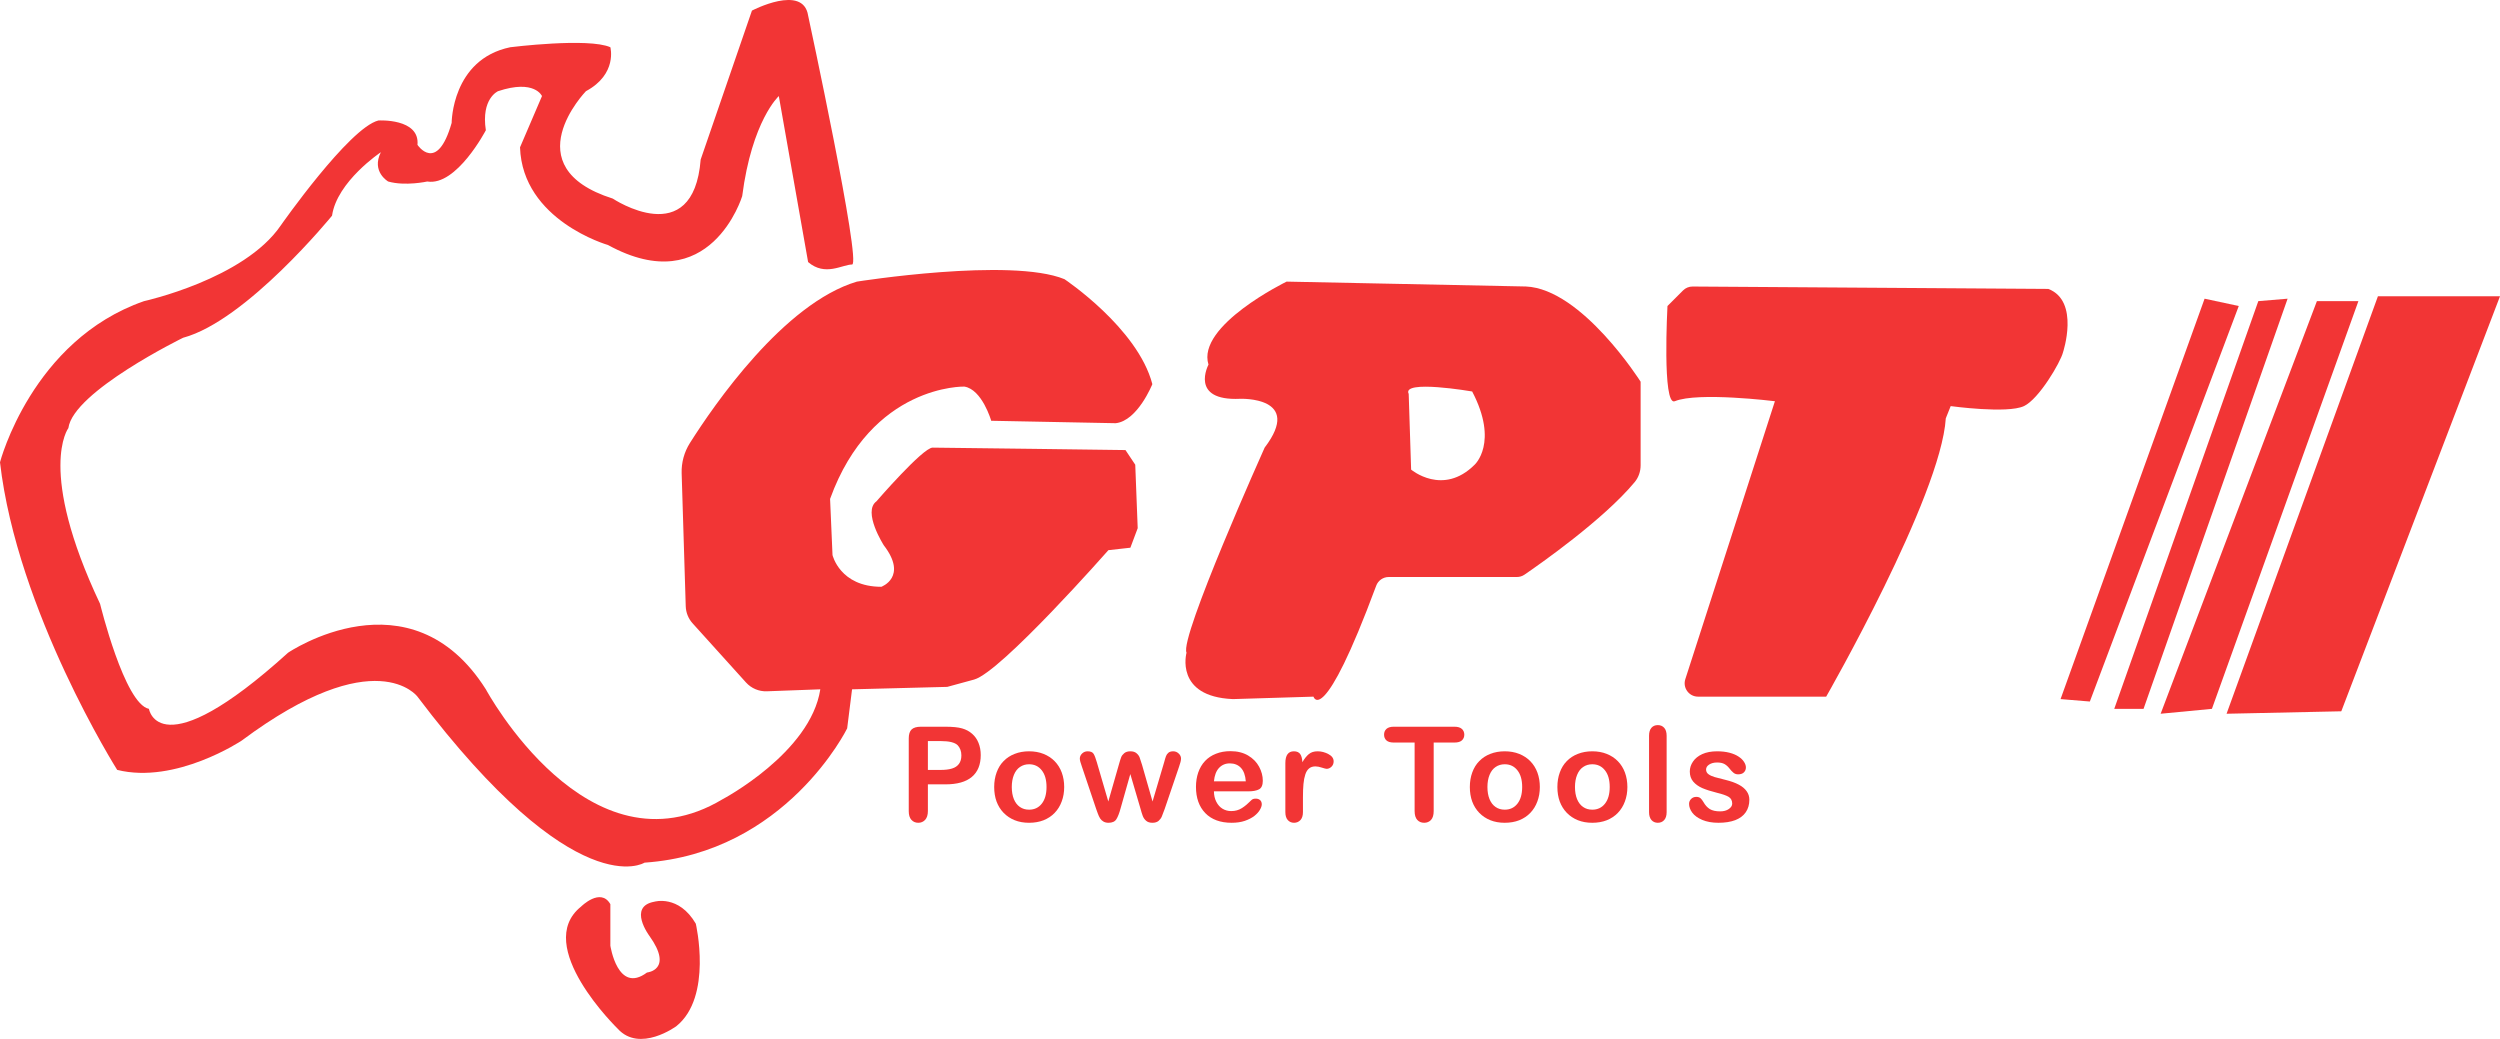 <?xml version="1.0" encoding="UTF-8"?>
<svg xmlns="http://www.w3.org/2000/svg" xmlns:xlink="http://www.w3.org/1999/xlink" width="530.667pt" height="220.53pt" viewBox="0 0 530.667 220.53" version="1.1">
<defs>
<g>
<symbol overflow="visible" id="glyph0-0">
<path style="stroke:none;" d="M 1.125 -18.656 L 12.875 -18.656 L 12.875 0 L 1.125 0 Z M 1.688 -18.109 L 1.688 -0.562 L 12.312 -0.562 L 12.312 -18.109 Z M 1.688 -18.109 "/>
</symbol>
<symbol overflow="visible" id="glyph0-1">
<path style="stroke:none;" d="M 9.969 -7.812 L 6.25 -7.812 L 6.25 -2.141 C 6.25 -1.328 6.055 -0.707 5.672 -0.281 C 5.285 0.133 4.801 0.344 4.219 0.344 C 3.613 0.344 3.121 0.133 2.75 -0.281 C 2.375 -0.695 2.188 -1.305 2.188 -2.109 L 2.188 -17.562 C 2.188 -18.445 2.391 -19.082 2.797 -19.469 C 3.211 -19.852 3.867 -20.047 4.766 -20.047 L 9.969 -20.047 C 11.508 -20.047 12.691 -19.926 13.516 -19.688 C 14.336 -19.457 15.047 -19.074 15.641 -18.547 C 16.242 -18.023 16.695 -17.379 17 -16.609 C 17.309 -15.848 17.469 -14.988 17.469 -14.031 C 17.469 -11.988 16.836 -10.441 15.578 -9.391 C 14.328 -8.336 12.457 -7.812 9.969 -7.812 Z M 8.984 -17 L 6.25 -17 L 6.25 -10.875 L 8.984 -10.875 C 9.941 -10.875 10.738 -10.973 11.375 -11.172 C 12.02 -11.367 12.508 -11.695 12.844 -12.156 C 13.184 -12.613 13.359 -13.211 13.359 -13.953 C 13.359 -14.824 13.098 -15.547 12.578 -16.109 C 11.992 -16.699 10.793 -17 8.984 -17 Z M 8.984 -17 "/>
</symbol>
<symbol overflow="visible" id="glyph0-2">
<path style="stroke:none;" d="M 15.906 -7.25 C 15.906 -6.133 15.727 -5.105 15.375 -4.172 C 15.031 -3.234 14.527 -2.426 13.875 -1.75 C 13.219 -1.07 12.43 -0.551 11.516 -0.188 C 10.609 0.164 9.586 0.344 8.453 0.344 C 7.316 0.344 6.293 0.16 5.391 -0.203 C 4.492 -0.566 3.711 -1.086 3.047 -1.766 C 2.391 -2.449 1.887 -3.254 1.547 -4.172 C 1.211 -5.098 1.047 -6.125 1.047 -7.25 C 1.047 -8.371 1.219 -9.406 1.562 -10.344 C 1.902 -11.289 2.398 -12.094 3.047 -12.75 C 3.691 -13.414 4.473 -13.926 5.391 -14.281 C 6.316 -14.645 7.336 -14.828 8.453 -14.828 C 9.574 -14.828 10.598 -14.645 11.516 -14.281 C 12.441 -13.914 13.234 -13.395 13.891 -12.719 C 14.543 -12.051 15.047 -11.246 15.391 -10.312 C 15.73 -9.383 15.906 -8.363 15.906 -7.25 Z M 12.156 -7.25 C 12.156 -8.77 11.816 -9.953 11.141 -10.797 C 10.473 -11.648 9.574 -12.078 8.453 -12.078 C 7.723 -12.078 7.074 -11.883 6.516 -11.5 C 5.961 -11.125 5.535 -10.566 5.234 -9.828 C 4.93 -9.086 4.781 -8.227 4.781 -7.25 C 4.781 -6.27 4.926 -5.414 5.219 -4.688 C 5.52 -3.957 5.945 -3.398 6.5 -3.016 C 7.051 -2.629 7.703 -2.438 8.453 -2.438 C 9.574 -2.438 10.473 -2.859 11.141 -3.703 C 11.816 -4.555 12.156 -5.738 12.156 -7.25 Z M 12.156 -7.25 "/>
</symbol>
<symbol overflow="visible" id="glyph0-3">
<path style="stroke:none;" d="M 4.25 -12.516 L 6.688 -4.172 L 8.906 -11.922 C 9.133 -12.73 9.305 -13.285 9.422 -13.578 C 9.535 -13.879 9.75 -14.16 10.062 -14.422 C 10.383 -14.691 10.816 -14.828 11.359 -14.828 C 11.918 -14.828 12.359 -14.691 12.672 -14.422 C 12.98 -14.16 13.203 -13.867 13.328 -13.547 C 13.449 -13.234 13.629 -12.691 13.859 -11.922 L 16.078 -4.172 L 18.547 -12.516 C 18.699 -13.105 18.832 -13.539 18.938 -13.812 C 19.039 -14.082 19.207 -14.316 19.438 -14.516 C 19.676 -14.723 20.02 -14.828 20.469 -14.828 C 20.914 -14.828 21.301 -14.668 21.625 -14.359 C 21.957 -14.055 22.125 -13.695 22.125 -13.281 C 22.125 -12.895 21.98 -12.316 21.703 -11.547 L 18.656 -2.594 C 18.383 -1.844 18.176 -1.293 18.031 -0.953 C 17.883 -0.617 17.652 -0.316 17.344 -0.047 C 17.031 0.211 16.598 0.344 16.047 0.344 C 15.484 0.344 15.039 0.199 14.719 -0.078 C 14.395 -0.355 14.152 -0.703 14 -1.109 C 13.844 -1.523 13.676 -2.062 13.5 -2.719 L 11.359 -10 L 9.297 -2.719 C 9.023 -1.707 8.727 -0.941 8.406 -0.422 C 8.094 0.086 7.535 0.344 6.734 0.344 C 6.316 0.344 5.961 0.258 5.672 0.094 C 5.391 -0.059 5.148 -0.285 4.953 -0.578 C 4.766 -0.879 4.598 -1.234 4.453 -1.641 C 4.305 -2.043 4.191 -2.363 4.109 -2.594 L 1.094 -11.547 C 0.789 -12.379 0.641 -12.957 0.641 -13.281 C 0.641 -13.676 0.797 -14.031 1.109 -14.344 C 1.43 -14.664 1.828 -14.828 2.297 -14.828 C 2.918 -14.828 3.344 -14.648 3.562 -14.297 C 3.777 -13.953 4.008 -13.355 4.25 -12.516 Z M 4.25 -12.516 "/>
</symbol>
<symbol overflow="visible" id="glyph0-4">
<path style="stroke:none;" d="M 12.344 -6.328 L 5.047 -6.328 C 5.055 -5.484 5.227 -4.738 5.562 -4.094 C 5.895 -3.445 6.336 -2.957 6.891 -2.625 C 7.441 -2.301 8.047 -2.141 8.703 -2.141 C 9.148 -2.141 9.555 -2.191 9.922 -2.297 C 10.293 -2.398 10.656 -2.562 11 -2.781 C 11.352 -3.008 11.676 -3.25 11.969 -3.5 C 12.258 -3.758 12.633 -4.109 13.094 -4.547 C 13.289 -4.699 13.566 -4.781 13.922 -4.781 C 14.305 -4.781 14.613 -4.676 14.844 -4.469 C 15.082 -4.258 15.203 -3.961 15.203 -3.578 C 15.203 -3.242 15.066 -2.848 14.797 -2.391 C 14.535 -1.941 14.137 -1.508 13.609 -1.094 C 13.078 -0.688 12.402 -0.34 11.594 -0.062 C 10.789 0.207 9.863 0.344 8.812 0.344 C 6.414 0.344 4.551 -0.336 3.219 -1.703 C 1.895 -3.074 1.234 -4.938 1.234 -7.281 C 1.234 -8.371 1.395 -9.395 1.719 -10.344 C 2.051 -11.289 2.531 -12.098 3.156 -12.766 C 3.789 -13.441 4.566 -13.957 5.484 -14.312 C 6.398 -14.676 7.422 -14.859 8.547 -14.859 C 10.004 -14.859 11.254 -14.551 12.297 -13.938 C 13.336 -13.32 14.117 -12.523 14.641 -11.547 C 15.16 -10.578 15.422 -9.586 15.422 -8.578 C 15.422 -7.641 15.148 -7.027 14.609 -6.75 C 14.078 -6.469 13.32 -6.328 12.344 -6.328 Z M 5.047 -8.453 L 11.812 -8.453 C 11.719 -9.723 11.371 -10.676 10.781 -11.312 C 10.188 -11.945 9.398 -12.266 8.422 -12.266 C 7.492 -12.266 6.727 -11.941 6.125 -11.297 C 5.531 -10.66 5.168 -9.711 5.047 -8.453 Z M 5.047 -8.453 "/>
</symbol>
<symbol overflow="visible" id="glyph0-5">
<path style="stroke:none;" d="M 5.641 -5.047 L 5.641 -1.922 C 5.641 -1.172 5.457 -0.602 5.094 -0.219 C 4.738 0.152 4.289 0.344 3.75 0.344 C 3.207 0.344 2.762 0.148 2.422 -0.234 C 2.078 -0.617 1.906 -1.18 1.906 -1.922 L 1.906 -12.312 C 1.906 -13.988 2.508 -14.828 3.719 -14.828 C 4.34 -14.828 4.789 -14.629 5.062 -14.234 C 5.332 -13.848 5.484 -13.273 5.516 -12.516 C 5.961 -13.273 6.422 -13.848 6.891 -14.234 C 7.355 -14.629 7.984 -14.828 8.766 -14.828 C 9.543 -14.828 10.305 -14.629 11.047 -14.234 C 11.785 -13.848 12.156 -13.332 12.156 -12.688 C 12.156 -12.227 11.996 -11.848 11.688 -11.547 C 11.375 -11.254 11.035 -11.109 10.672 -11.109 C 10.523 -11.109 10.191 -11.191 9.672 -11.359 C 9.148 -11.535 8.684 -11.625 8.281 -11.625 C 7.738 -11.625 7.289 -11.477 6.938 -11.188 C 6.594 -10.906 6.324 -10.477 6.141 -9.906 C 5.953 -9.344 5.82 -8.668 5.75 -7.891 C 5.676 -7.117 5.641 -6.168 5.641 -5.047 Z M 5.641 -5.047 "/>
</symbol>
<symbol overflow="visible" id="glyph0-6">
<path style="stroke:none;" d=""/>
</symbol>
<symbol overflow="visible" id="glyph0-7">
<path style="stroke:none;" d="M 15.203 -16.688 L 10.781 -16.688 L 10.781 -2.141 C 10.781 -1.297 10.59 -0.668 10.219 -0.266 C 9.844 0.137 9.355 0.344 8.766 0.344 C 8.16 0.344 7.668 0.137 7.297 -0.266 C 6.922 -0.68 6.734 -1.305 6.734 -2.141 L 6.734 -16.688 L 2.297 -16.688 C 1.609 -16.688 1.09 -16.836 0.75 -17.141 C 0.414 -17.449 0.25 -17.859 0.25 -18.359 C 0.25 -18.879 0.422 -19.289 0.766 -19.594 C 1.117 -19.895 1.629 -20.047 2.297 -20.047 L 15.203 -20.047 C 15.898 -20.047 16.422 -19.887 16.766 -19.578 C 17.105 -19.266 17.281 -18.855 17.281 -18.359 C 17.281 -17.859 17.105 -17.449 16.766 -17.141 C 16.422 -16.836 15.898 -16.688 15.203 -16.688 Z M 15.203 -16.688 "/>
</symbol>
<symbol overflow="visible" id="glyph0-8">
<path style="stroke:none;" d="M 1.922 -1.922 L 1.922 -18.109 C 1.922 -18.855 2.086 -19.426 2.422 -19.812 C 2.754 -20.195 3.207 -20.391 3.781 -20.391 C 4.34 -20.391 4.797 -20.195 5.141 -19.812 C 5.48 -19.438 5.656 -18.867 5.656 -18.109 L 5.656 -1.922 C 5.656 -1.172 5.477 -0.602 5.125 -0.219 C 4.781 0.152 4.332 0.344 3.781 0.344 C 3.227 0.344 2.777 0.148 2.438 -0.234 C 2.094 -0.629 1.922 -1.191 1.922 -1.922 Z M 1.922 -1.922 "/>
</symbol>
<symbol overflow="visible" id="glyph0-9">
<path style="stroke:none;" d="M 13.953 -4.547 C 13.953 -3.516 13.695 -2.629 13.188 -1.891 C 12.688 -1.16 11.945 -0.602 10.969 -0.219 C 9.988 0.152 8.793 0.344 7.391 0.344 C 6.055 0.344 4.91 0.137 3.953 -0.266 C 2.992 -0.68 2.285 -1.195 1.828 -1.812 C 1.379 -2.426 1.156 -3.047 1.156 -3.672 C 1.156 -4.074 1.301 -4.426 1.594 -4.719 C 1.883 -5.008 2.25 -5.156 2.688 -5.156 C 3.082 -5.156 3.383 -5.055 3.594 -4.859 C 3.801 -4.672 4.004 -4.402 4.203 -4.062 C 4.574 -3.395 5.031 -2.895 5.562 -2.562 C 6.102 -2.238 6.832 -2.078 7.75 -2.078 C 8.496 -2.078 9.113 -2.242 9.594 -2.578 C 10.07 -2.91 10.312 -3.289 10.312 -3.719 C 10.312 -4.371 10.059 -4.852 9.562 -5.156 C 9.062 -5.457 8.242 -5.742 7.109 -6.016 C 5.828 -6.336 4.777 -6.672 3.969 -7.016 C 3.164 -7.367 2.52 -7.832 2.031 -8.406 C 1.551 -8.977 1.312 -9.688 1.312 -10.531 C 1.312 -11.277 1.535 -11.984 1.984 -12.641 C 2.43 -13.305 3.086 -13.836 3.953 -14.234 C 4.824 -14.629 5.879 -14.828 7.109 -14.828 C 8.074 -14.828 8.945 -14.727 9.719 -14.531 C 10.488 -14.332 11.129 -14.059 11.641 -13.719 C 12.16 -13.383 12.551 -13.008 12.812 -12.594 C 13.082 -12.188 13.219 -11.789 13.219 -11.406 C 13.219 -10.977 13.07 -10.621 12.781 -10.344 C 12.5 -10.07 12.09 -9.938 11.562 -9.938 C 11.188 -9.938 10.863 -10.047 10.594 -10.266 C 10.32 -10.48 10.012 -10.812 9.672 -11.25 C 9.391 -11.613 9.055 -11.906 8.672 -12.125 C 8.285 -12.34 7.762 -12.453 7.109 -12.453 C 6.43 -12.453 5.867 -12.305 5.422 -12.016 C 4.984 -11.734 4.766 -11.379 4.766 -10.953 C 4.766 -10.555 4.926 -10.23 5.25 -9.984 C 5.582 -9.734 6.023 -9.523 6.578 -9.359 C 7.129 -9.203 7.895 -9.004 8.875 -8.766 C 10.027 -8.484 10.973 -8.145 11.703 -7.75 C 12.441 -7.363 13 -6.898 13.375 -6.359 C 13.758 -5.828 13.953 -5.223 13.953 -4.547 Z M 13.953 -4.547 "/>
</symbol>
</g>
<clipPath id="clip1">
  <path d="M 120 190 L 149 190 L 149 220.531 L 120 220.531 Z M 120 190 "/>
</clipPath>
<clipPath id="clip2">
  <path d="M 472 62 L 530.668 62 L 530.668 152 L 472 152 Z M 472 62 "/>
</clipPath>
</defs>
<g id="surface1">
<path style=" stroke:none;fill-rule:nonzero;fill:rgb(94.899%,20.799%,20.799%);fill-opacity:1;" d="M 171.535 55.629 L 165.316 20.391 C 165.316 20.391 159.613 25.574 157.543 41.637 C 157.543 41.637 150.805 63.922 129.039 52 C 129.039 52 110.902 46.82 110.383 31.273 L 115.047 20.391 C 115.047 20.391 113.492 16.762 105.719 19.355 C 105.719 19.355 102.09 20.91 103.129 27.645 C 103.129 27.645 96.91 39.566 90.691 38.527 C 90.691 38.527 86.027 39.566 82.398 38.527 C 82.398 38.527 78.77 36.457 80.844 32.309 C 80.844 32.309 71.516 38.527 70.48 45.785 C 70.48 45.785 52.34 68.066 38.867 71.695 C 38.867 71.695 15.547 83.098 14.512 90.871 C 14.512 90.871 7.773 99.68 21.246 128.184 C 21.246 128.184 26.43 149.43 31.613 150.465 C 31.613 150.465 33.684 163.422 61.152 138.547 C 61.152 138.547 87.062 120.926 103.129 146.32 C 103.129 146.32 124.895 186.742 153.395 169.641 C 153.395 169.641 172.051 159.793 174.125 146.32 L 162.777 146.738 C 161.102 146.801 159.484 146.117 158.359 144.875 L 147.02 132.316 C 146.117 131.32 145.602 130.035 145.559 128.691 L 144.691 100.457 C 144.621 98.188 145.234 95.957 146.445 94.039 C 151.543 85.973 166.383 64.391 181.898 59.777 C 181.898 59.777 214.547 54.594 225.949 59.258 C 225.949 59.258 241.496 69.621 244.605 81.539 C 244.605 81.539 241.496 89.316 236.832 89.832 L 210.402 89.316 C 210.402 89.316 208.492 82.672 204.699 82.059 C 204.699 82.059 185.008 81.539 176.199 105.898 L 176.715 117.816 C 176.715 117.816 178.27 124.555 187.082 124.555 C 187.082 124.555 192.781 122.48 187.598 115.746 C 187.598 115.746 183.035 108.617 186.043 106.414 C 186.043 106.414 195.891 95.016 197.965 95.016 C 200.035 95.016 238.902 95.535 238.902 95.535 L 240.977 98.645 L 241.496 112.117 L 239.941 116.262 L 235.277 116.781 C 235.277 116.781 212.473 142.691 206.773 144.246 L 201.074 145.801 L 180.863 146.32 L 179.824 154.613 C 179.824 154.613 166.871 181.039 136.812 183.113 C 136.812 183.113 122.301 192.441 88.617 147.875 C 88.617 147.875 79.809 135.957 51.305 157.203 C 51.305 157.203 37.312 166.531 24.875 163.422 C 24.875 163.422 3.629 129.738 0 98.125 C 0 98.125 6.738 72.215 30.574 63.922 C 30.574 63.922 51.824 59.258 59.598 47.855 C 59.598 47.855 74.105 27.125 80.324 25.574 C 80.324 25.574 89.137 25.055 88.617 30.754 C 88.617 30.754 92.762 36.973 95.871 26.09 C 95.871 26.09 95.871 12.617 108.309 10.027 C 108.309 10.027 124.895 7.953 129.559 10.027 C 129.559 10.027 131.113 15.727 124.375 19.355 C 124.375 19.355 108.828 35.418 130.074 42.156 C 130.074 42.156 147.176 53.559 148.73 33.863 L 159.613 2.25 C 159.613 2.25 170.496 -3.449 171.535 3.289 C 171.535 3.289 182.934 56.148 180.863 56.148 C 178.789 56.148 175.16 58.738 171.535 55.629 "/>
<g clip-path="url(#clip1)" clip-rule="nonzero">
<path style=" stroke:none;fill-rule:nonzero;fill:rgb(94.899%,20.799%,20.799%);fill-opacity:1;" d="M 129.559 191.926 L 129.559 200.734 C 129.559 200.734 131.113 211.098 137.332 206.434 C 137.332 206.434 143.031 205.918 137.848 198.66 C 137.848 198.66 133.184 192.441 138.887 191.406 C 138.887 191.406 144.066 189.852 147.695 196.07 C 147.695 196.07 151.324 211.617 143.551 217.836 C 143.551 217.836 135.777 223.535 131.113 218.355 C 131.113 218.355 112.973 200.734 123.34 192.441 C 123.34 192.441 127.484 188.297 129.559 191.926 "/>
</g>
<path style=" stroke:none;fill-rule:nonzero;fill:rgb(94.899%,20.799%,20.799%);fill-opacity:1;" d="M 313.012 98.645 C 306.273 105.379 299.535 99.68 299.535 99.68 L 299.02 83.613 C 297.465 80.504 312.492 83.098 312.492 83.098 C 318.191 93.98 313.012 98.645 313.012 98.645 M 323.895 60.812 L 273.105 59.777 C 273.105 59.777 253.934 69.105 256.523 77.395 C 256.523 77.395 252.379 85.168 263.262 84.652 C 263.262 84.652 276.734 84.133 268.441 95.016 C 268.441 95.016 250.305 135.438 251.859 138.547 C 251.859 138.547 249.27 147.875 261.707 148.395 L 278.809 147.875 C 278.809 147.875 280.801 154.852 292.121 124.328 C 292.531 123.219 293.594 122.48 294.777 122.48 L 321.984 122.48 C 322.559 122.48 323.109 122.312 323.582 121.992 C 326.855 119.754 340.383 110.289 346.984 102.34 C 347.816 101.34 348.25 100.07 348.25 98.766 L 348.25 81.023 C 348.25 81.023 335.812 61.328 323.895 60.812 "/>
<path style=" stroke:none;fill-rule:nonzero;fill:rgb(94.899%,20.799%,20.799%);fill-opacity:1;" d="M 355.504 85.168 C 360.414 83.137 376.754 85.168 376.754 85.168 L 357.734 144.168 C 357.145 146 358.512 147.875 360.434 147.875 L 387.637 147.875 C 387.637 147.875 411.992 105.379 413.027 88.797 L 414.066 86.203 C 414.066 86.203 426.094 87.855 429.613 86.203 C 432.805 84.711 437.387 76.875 437.902 74.805 C 437.902 74.805 441.531 63.922 434.793 61.328 L 359.281 60.82 C 358.523 60.816 357.793 61.113 357.258 61.648 L 353.949 64.957 C 353.949 64.957 352.797 86.289 355.504 85.168 "/>
<path style=" stroke:none;fill-rule:nonzero;fill:rgb(94.899%,20.799%,20.799%);fill-opacity:1;" d="M 467.961 63.402 L 437.387 148.395 L 443.605 148.91 L 475.215 64.957 Z M 467.961 63.402 "/>
<path style=" stroke:none;fill-rule:nonzero;fill:rgb(94.899%,20.799%,20.799%);fill-opacity:1;" d="M 479.363 63.922 L 448.785 150.465 L 455.004 150.465 L 485.582 63.402 Z M 479.363 63.922 "/>
<path style=" stroke:none;fill-rule:nonzero;fill:rgb(94.899%,20.799%,20.799%);fill-opacity:1;" d="M 491.801 63.922 L 458.633 151.504 L 469.516 150.465 L 500.609 63.922 Z M 491.801 63.922 "/>
<g clip-path="url(#clip2)" clip-rule="nonzero">
<path style=" stroke:none;fill-rule:nonzero;fill:rgb(94.899%,20.799%,20.799%);fill-opacity:1;" d="M 504.754 62.887 L 472.625 151.504 L 496.98 150.984 L 530.668 62.887 Z M 504.754 62.887 "/>
</g>
<g style="fill:rgb(94.899%,20.799%,20.799%);fill-opacity:1;">
  <use xlink:href="#glyph0-1" x="190.709" y="174.305"/>
</g>
<g style="fill:rgb(94.899%,20.799%,20.799%);fill-opacity:1;">
  <use xlink:href="#glyph0-2" x="209.987" y="174.305"/>
  <use xlink:href="#glyph0-3" x="228.569" y="174.305"/>
</g>
<g style="fill:rgb(94.899%,20.799%,20.799%);fill-opacity:1;">
  <use xlink:href="#glyph0-4" x="252.63" y="174.305"/>
  <use xlink:href="#glyph0-5" x="270.932" y="174.305"/>
  <use xlink:href="#glyph0-6" x="284.868" y="174.305"/>
  <use xlink:href="#glyph0-7" x="293.543" y="174.305"/>
</g>
<g style="fill:rgb(94.899%,20.799%,20.799%);fill-opacity:1;">
  <use xlink:href="#glyph0-2" x="310.952" y="174.305"/>
  <use xlink:href="#glyph0-2" x="329.534" y="174.305"/>
  <use xlink:href="#glyph0-8" x="348.116" y="174.305"/>
  <use xlink:href="#glyph0-9" x="357.378" y="174.305"/>
</g>
</g>
</svg>
